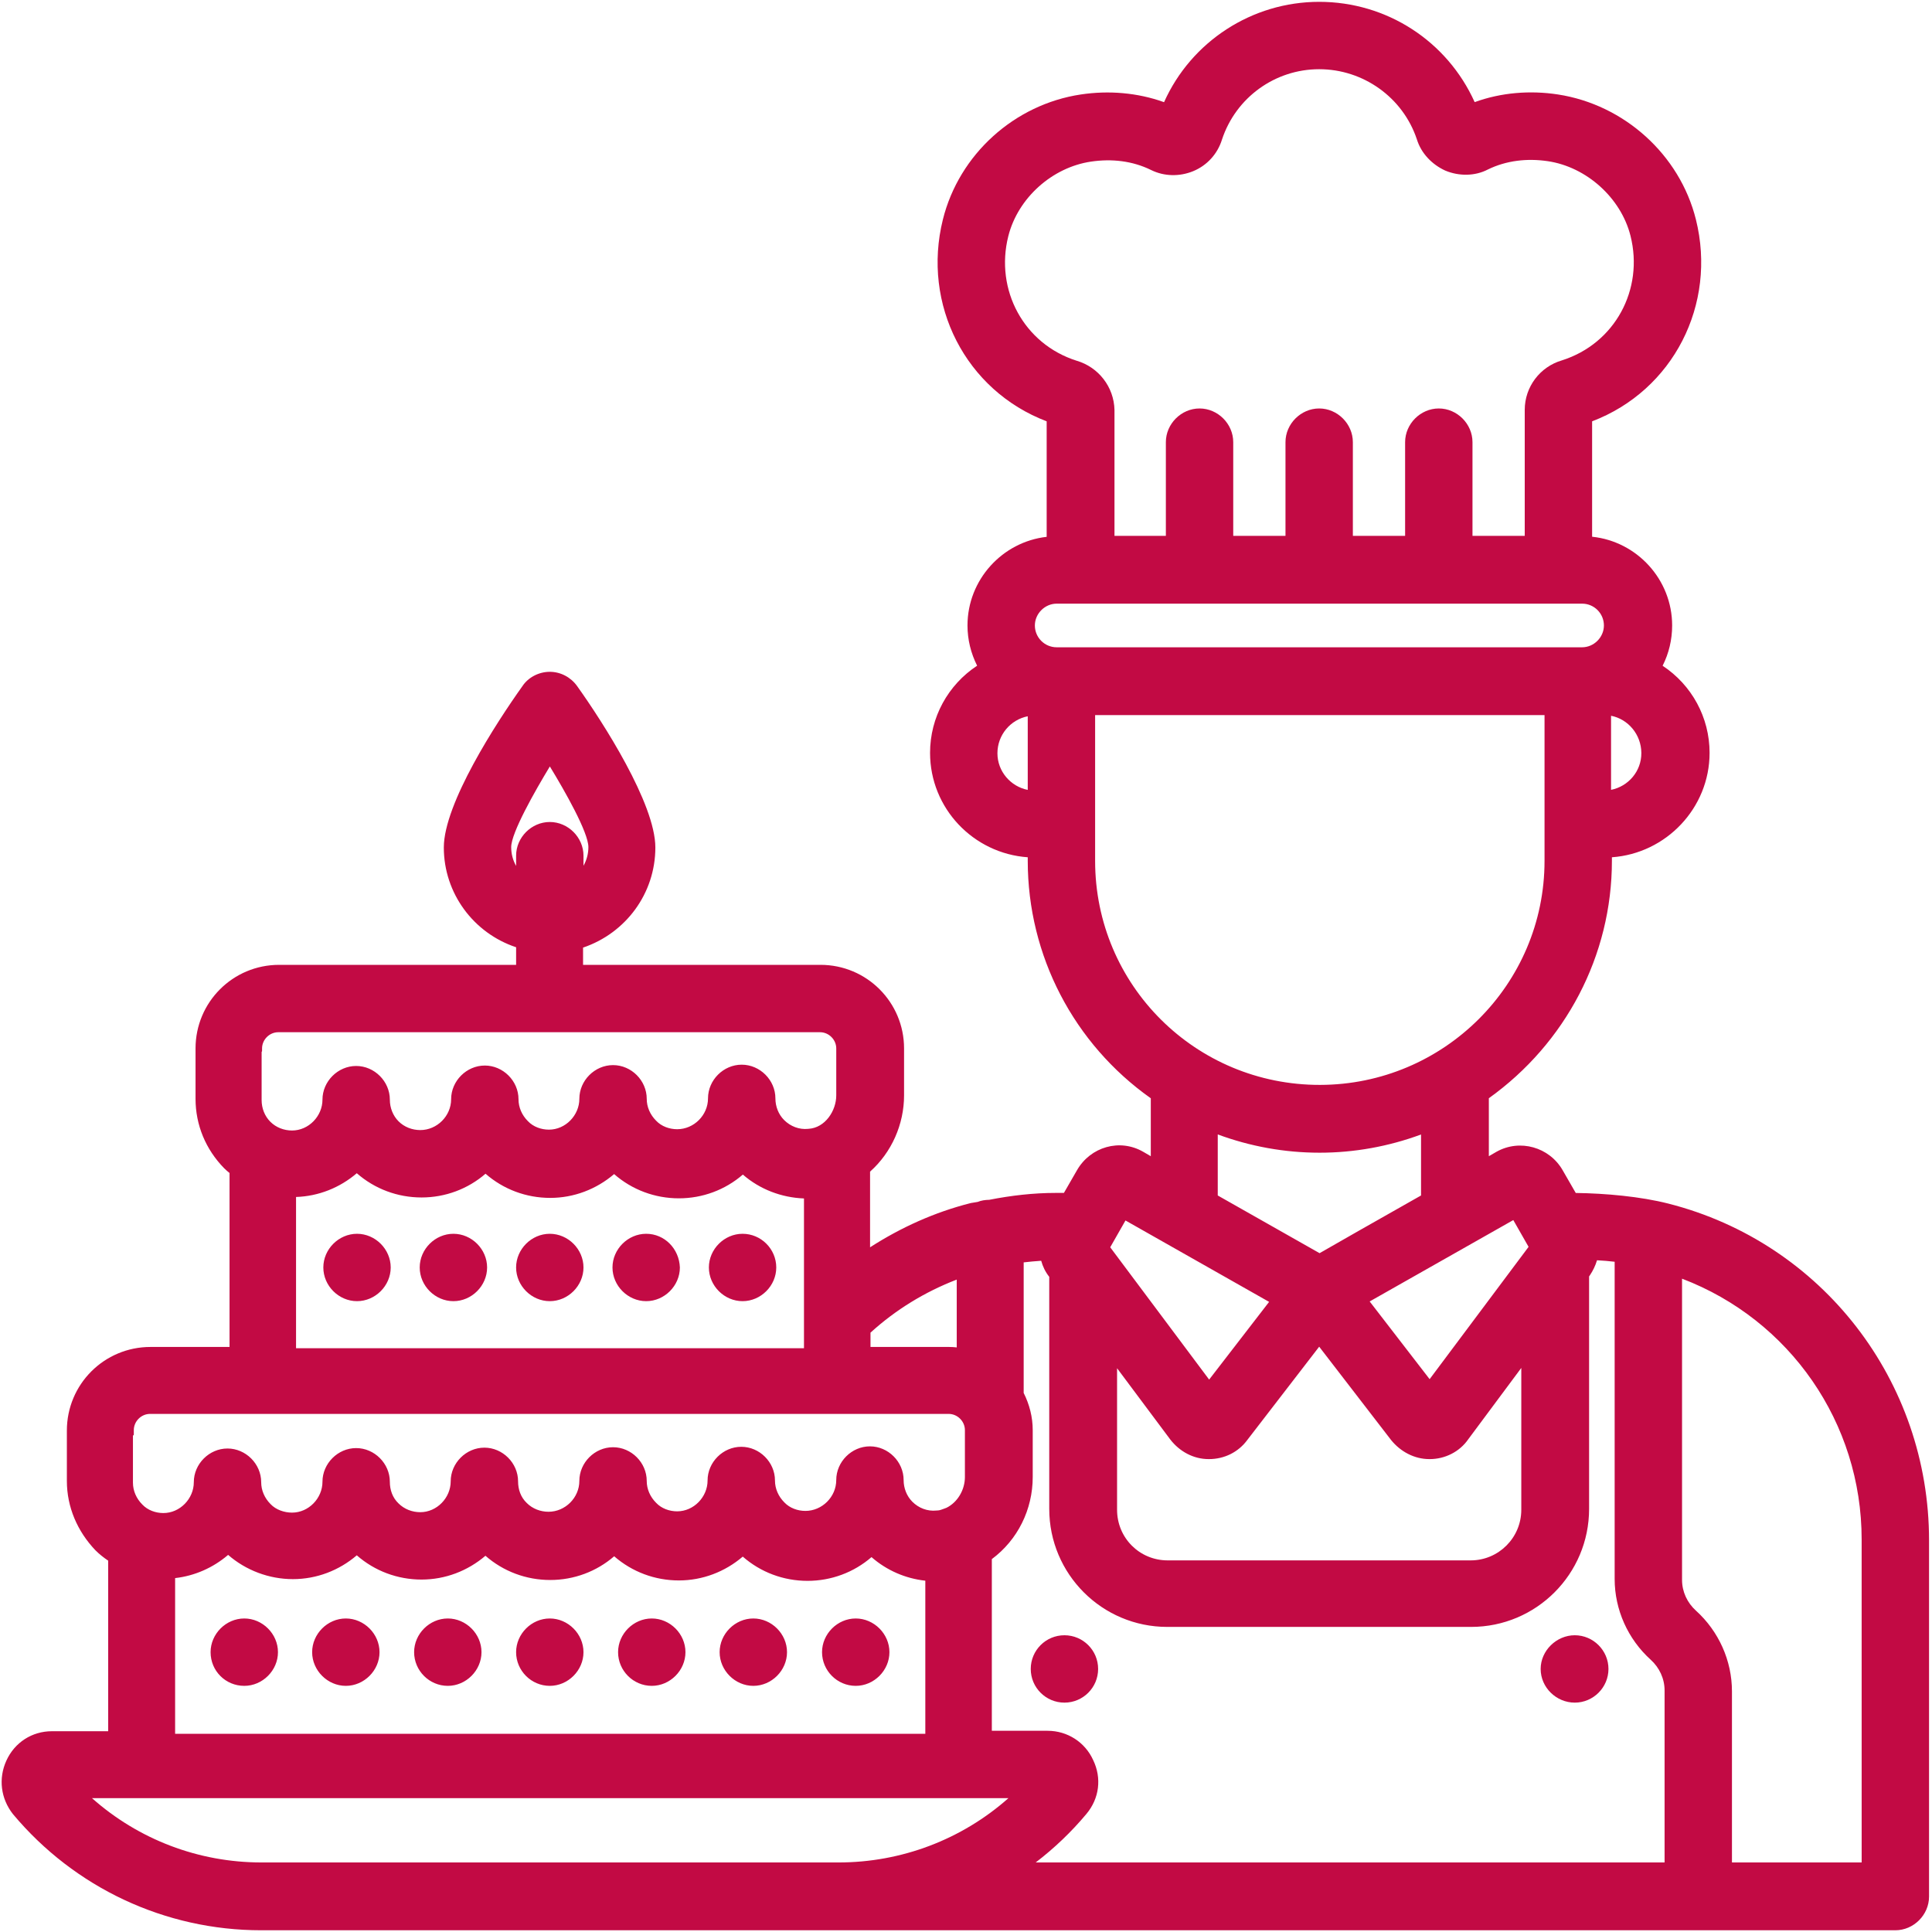 <?xml version="1.0" encoding="UTF-8"?> <!-- Creator: CorelDRAW 2019 (64-Bit) --> <svg xmlns="http://www.w3.org/2000/svg" xmlns:xlink="http://www.w3.org/1999/xlink" xmlns:xodm="http://www.corel.com/coreldraw/odm/2003" xml:space="preserve" width="210mm" height="210mm" style="shape-rendering:geometricPrecision; text-rendering:geometricPrecision; image-rendering:optimizeQuality; fill-rule:evenodd; clip-rule:evenodd" viewBox="0 0 21000 21000"> <defs> <style type="text/css"> <![CDATA[ .fil0 {fill:#C20A44} ]]> </style> </defs> <g id="Слой_x0020_1">  <path class="fil0" d="M1175.83 18817.63l0 -1853.99c-48.94,-33.2 -95.85,-69.83 -139.18,-113.31 -195.43,-205.72 -309.83,-468.8 -309.83,-753.53l0 -547.19c0,-502.93 405.84,-908.77 908.76,-908.77l859.36 0 0 -1890.93c-20.26,-16.2 -39.9,-32.72 -58.6,-51.58 -199.64,-204.17 -310.92,-468.95 -310.92,-754.78l0 -547.35c0,-502.77 405.84,-908.76 908.61,-908.76l2575.89 0 0 -191.23c-463.19,-153.51 -785.8,-587.55 -785.8,-1084.25 0,-476.74 572.6,-1359.01 853.91,-1753.16 64.52,-98.18 181.25,-156.47 297.98,-156.47 117.51,0 228.48,59.07 296.58,154.45 280.07,391.96 850.79,1278.9 850.79,1755.18 0,499.97 -321.67,930.89 -785.8,1088.15l0 187.33 2580.41 0c502.78,0 908.77,405.99 908.77,908.76l0 509.94c0,314.35 -135.13,620.44 -369.52,828.97l0 822.58c335.85,-216.17 703.19,-381.99 1091.1,-480.02l4.83 -1.25 5.15 -0.78c22.91,-3.89 45.82,-7.63 68.73,-11.38 38.96,-15.89 80.42,-21.97 125.77,-22.91 238.14,-46.91 480.64,-74.8 723.61,-74.96l87.9 0 142.29 -247.02c146.03,-253.73 464.59,-347.39 720.18,-199.49l81.83 47.53 0 -629.63c-836.92,-591.61 -1337.51,-1550.55 -1337.51,-2580.88l0 -38.8c-591.3,-41.31 -1061.81,-532.54 -1061.81,-1135.06 0,-386.04 195.28,-739.04 511.66,-947.26 -67.95,-135.43 -104.73,-283.33 -104.73,-437.16 0,-496.38 378.09,-908.92 860.6,-963.46l0 -1255.53c-882.42,-336.02 -1357.45,-1270.96 -1128.2,-2193.28 176.11,-708.65 778.01,-1251.48 1499.59,-1359.48 303.75,-45.51 616.08,-19.8 904.56,83.69 295.64,-659.71 955.67,-1090.64 1686.14,-1090.64 735.61,0 1391.27,427.5 1690.04,1090.17 288.48,-104.73 602.05,-129.82 905.64,-83.22 718.78,110.5 1323.17,652.85 1499.28,1359.32 229.73,922.48 -245.93,1857.42 -1128.35,2193.44l0 1254.44c486.87,50.33 869.95,464.74 869.95,964.55 0,153.98 -35.22,302.51 -103.64,437.78 315.91,208.38 510.57,561.07 510.57,946.64 0,600.02 -472.38,1093.44 -1061.65,1135.06l0 38.8c0,1030.95 -505.27,1984.6 -1337.67,2580.41l0 630.1 83.38 -48.31c253.26,-142.13 574.16,-50.96 718.63,200.27l142.6 247.64c324.48,4.21 703.35,38.34 1006.64,115.49 1676.17,426.56 2833.51,1932.7 2833.51,3659.67l0 3872.88c0,198.86 -167.38,366.09 -366.25,366.09l-17763.95 0c-1042.33,0 -2026.21,-460.69 -2697.3,-1263.01 -131.85,-168.01 -159.9,-385.57 -71.23,-580.54 89.77,-197.62 278.2,-319.96 495.45,-319.96l611.25 0zm4800.8 -10486.69c-163.95,270.4 -420.17,721.9 -420.17,876.35 0,74.49 18.86,144.31 53.46,204.94l0 -111.43c0,-198.87 167.23,-366.1 366.09,-366.1 198.87,0 366.25,167.23 366.25,366.1l0 109.56c34.29,-60.78 53.3,-130.29 53.3,-203.07 0,-158.66 -254.82,-607.51 -418.93,-876.35zm6165.44 6541.19l0 1538.08c0,306.25 244.06,550.46 550.46,550.46l3292.8 0c303.75,0 550.46,-246.4 550.46,-550.46l0 -1541.51 -576.8 775.82c-93.98,136.21 -253.25,215.23 -418.14,215.23l-4.68 0c-161.46,0 -312.63,-79.95 -415.34,-206.97l-781.9 -1014.9 -779.87 1012.09c-98.03,134.66 -251.7,209.78 -417.53,209.78l-4.67 0c-164.42,0 -315.6,-82.45 -416.59,-213.2l-578.2 -774.42zm4306.91 -1610.56l-1561.3 884.61 651.76 844.7 1075.53 -1438.18 -165.99 -291.13zm1062.44 -5481.56l0 805.28c187.64,-37.41 330.87,-202.14 329.31,-401.32 -1.56,-200.11 -142.76,-367.49 -329.31,-403.96zm-5397.56 -1955.76l558.56 0 0 -1018.17c0,-198.87 167.39,-366.25 366.25,-366.25 198.87,0 366.09,167.38 366.09,366.25l0 1018.17 567.92 0 0 -1018.17c0,-198.87 167.39,-366.25 366.25,-366.25 198.86,0 366.09,167.38 366.09,366.25l0 1018.17 567.92 0 0 -1018.17c0,-198.87 167.38,-366.25 366.25,-366.25 198.71,0 366.09,167.38 366.09,366.25l0 1018.17 567.92 0 0 -1368.99c0,-250.45 166.13,-468.64 403.81,-538.15 576.64,-182.35 892.86,-770.68 745.74,-1354.18 -103.95,-412.69 -478.62,-749.02 -899.57,-811.05 -223.18,-32.88 -449.31,-7.95 -650.21,90.24 -140.57,73.41 -314.19,74.5 -463.49,12.16 -145.26,-66.71 -261.99,-187.96 -308.74,-339.6 -151.65,-455.55 -582.26,-762.42 -1061.81,-762.42 -482.2,0 -906.11,309.36 -1056.51,764.44 -48,156.17 -162.86,282.56 -314.19,344.28 -146.5,59.84 -313.73,57.51 -456.33,-12.94 -203.39,-100.21 -429.68,-124.37 -652.7,-91.48 -422.98,62.34 -795.31,395.7 -899.57,811.04 -146.5,583.51 168.94,1171.84 743.09,1353.4 236.74,69.2 405.06,283.96 411.14,534.26l0 1368.99zm-628.08 737.17c-128.58,0 -237.2,108.63 -237.2,237.2 0,130.76 106.13,237.05 237.2,237.05l5710.97 0c128.42,0 237.05,-108.63 237.05,-237.05 0,-130.91 -106.13,-237.2 -237.05,-237.2l-5710.97 0zm-314.66 2024.34l0 -800.3c-187.96,37.41 -329.47,203.08 -329.47,402.25 0,197.93 144.32,361.58 329.47,398.05zm5617.31 -812.92l-4884.97 0 0 1584.06c0,1352.16 1093.6,2437.81 2444.66,2435.47 1343.43,-2.18 2440.31,-1089.55 2440.31,-2435.47l0 -1584.06zm-3551.98 4557.99l0 663.46 1106.84 627.14 430.62 -246.09 672.18 -381.05 0 -662.83c-352.53,130.29 -725.95,197.93 -1102.48,197.93 -380.9,0 -752.29,-67.8 -1107.16,-198.56zm558.25 1820.02l-1561.15 -884.76 -165.98 291.28 1075.37 1438.19 651.76 -844.71zm-3395.35 -242.19c-345.05,132.79 -663.61,327.29 -937.44,576.65l0 155.53 854.68 0c28.21,0 55.64,1.72 82.76,4.84l0 -737.02zm-7555.62 -2473.96l0 522.87c0,87.43 32.73,173.62 94.92,235.65 62.03,62.18 148.21,94.91 235.8,94.91 180.47,0 330.71,-156 330.71,-335.39 0,-198.71 167.39,-366.09 366.09,-366.09 198.87,0 366.25,167.38 366.25,366.09 0,87.59 32.89,173.77 94.92,235.8 62.18,62.19 148.36,94.92 235.8,94.92 182.34,0 335.39,-153.21 335.39,-335.39 0,-198.71 167.38,-366.1 366.24,-366.1 198.71,0 366.1,167.39 366.1,366.1 0,88.83 37.09,173.3 102.08,238.29 58.44,61.87 144.63,92.42 228.79,92.42 180.47,0 330.55,-156.01 330.55,-335.23 0,-198.87 167.39,-366.25 366.25,-366.25 198.87,0 366.09,167.38 366.09,366.25 0,88.68 37.1,173.15 102.24,238.14 58.29,61.87 144.63,92.41 228.48,92.41 182.5,0 335.39,-153.04 335.39,-335.38 0,-198.71 167.38,-366.1 366.25,-366.1 198.86,0 366.24,167.39 366.24,366.1 0,87.58 32.89,173.77 94.92,235.8 68.57,68.57 163.33,105.66 260.42,95.69l5.14 -0.47c179.08,-10.91 300.95,-194.66 300.95,-363.6l0 -509.94c0,-95.69 -80.57,-176.42 -176.42,-176.42l-5888.64 0c-95.85,0 -176.27,80.73 -176.27,176.42l0 29.14 -4.68 9.36zm3831.42 1327.06c-192.78,164.89 -437.47,258.87 -694.46,258.87 -260.43,0 -508.7,-92.73 -703.2,-262.77 -191.85,166.3 -437.94,258.09 -695.25,258.09 -260.73,0 -509.47,-93.04 -704.13,-263.54 -184.06,157.56 -415.81,250.45 -660.18,258.24l0 1644.22 5520.99 0 0 -1628.17c-244.37,-9.5 -478.93,-98.34 -664.39,-259.64 -191.85,166.6 -438.09,258.24 -695.4,258.24 -260.74,0 -509.32,-93.04 -703.98,-263.54zm-2794.54 648.96c198.86,0 366.24,167.38 366.24,366.09 0,199.02 -167.38,366.25 -366.24,366.25 -198.87,0 -366.1,-167.23 -366.1,-366.25 0,-198.71 167.23,-366.09 366.1,-366.09zm1047.78 0c198.86,0 366.24,167.38 366.24,366.09 0,199.02 -167.38,366.25 -366.24,366.25 -198.87,0 -366.25,-167.23 -366.25,-366.25 0,-198.71 167.38,-366.09 366.25,-366.09zm1047.62 0c198.87,0 366.25,167.38 366.25,366.09 0,199.02 -167.38,366.25 -366.25,366.25 -198.86,0 -366.09,-167.23 -366.09,-366.25 0,-198.71 167.23,-366.09 366.09,-366.09zm1047.78 0c200.89,0 359.08,163.64 366.25,366.09 0,199.02 -167.54,366.25 -366.25,366.25 -198.86,0 -366.25,-167.23 -366.25,-366.25 0,-198.71 167.39,-366.09 366.25,-366.09zm1047.63 0c201.35,0 366.24,165.2 366.24,366.09 0,199.02 -167.38,366.25 -366.24,366.25 -198.71,0 -366.1,-167.23 -366.1,-366.25 0,-198.71 167.39,-366.09 366.1,-366.09zm2214.32 2979.39c124.52,-60.78 202.44,-197.93 202.44,-335.39l0 -509.79c0,-95.85 -80.57,-176.42 -176.42,-176.42l-8680.85 0c-95.69,0 -176.42,80.57 -176.42,176.42l0 50.96 -9.35 9.36 0 510.25c0,88.83 37.09,173.3 102.23,238.29 58.29,61.88 144.63,92.42 228.64,92.42 180.47,0 330.71,-156 330.71,-335.39 0,-198.86 167.38,-366.24 366.09,-366.24 198.87,0 366.25,167.38 366.25,366.24 0,88.84 37.09,173.31 102.08,238.3 58.29,61.87 149.62,92.42 233.31,92.42 180.47,0 330.71,-156.01 330.71,-335.39 0,-198.71 167.39,-366.09 366.09,-366.09 198.87,0 366.25,167.38 366.25,366.09 0,87.43 28.37,172.68 94.92,235.8 62.18,62.03 148.36,94.91 235.8,94.91 180.63,0 330.71,-156 330.71,-335.39 0,-198.86 167.38,-366.09 366.09,-366.09 198.87,0 366.25,167.23 366.25,366.09 0,87.28 28.37,172.53 94.91,235.8 62.19,62.19 148.37,94.92 235.8,94.92 182.51,0 335.39,-153.2 335.39,-335.39 0,-198.87 167.39,-366.1 366.25,-366.1 198.87,0 366.09,167.23 366.09,366.1 0,88.83 37.1,173.3 102.24,238.29 58.29,61.87 144.63,92.42 228.48,92.42 180.63,0 330.71,-156.01 330.71,-335.39 0,-198.86 167.39,-366.09 366.25,-366.09 198.86,0 366.25,167.23 366.25,366.09 0,88.84 37.09,173.31 102.08,238.3 58.29,61.71 144.63,92.42 228.63,92.42 182.35,0 335.39,-153.21 335.39,-335.39 0,-198.87 167.38,-366.25 366.09,-366.25 198.87,0 366.25,167.38 366.25,366.25 0,87.43 32.89,173.61 94.91,235.8 68.58,68.57 163.33,105.66 260.59,95.53l6.23 -0.62 6.39 0c22.44,0 52.83,-12.31 73.72,-20.11l20.88 -7.94 0.94 0zm-8382.25 763.19l0 1692.38 8154.39 0 0 -1664.17c-216.79,-23.69 -420.17,-112.21 -584.9,-256.37 -191.85,166.45 -438.1,258.09 -695.41,258.09 -260.73,0 -509.31,-93.04 -703.97,-263.54 -192.79,165.04 -437.47,259.02 -694.47,259.02 -260.27,0 -508.54,-92.89 -703.2,-262.77 -191.85,166.3 -437.93,257.94 -695.24,257.94 -260.74,0 -509.48,-93.05 -704.13,-263.39 -192.64,164.89 -437.32,258.71 -694.32,258.71 -260.89,0 -509.47,-93.04 -704.13,-263.54 -192.63,165.04 -437.31,258.87 -694.31,258.87 -257.62,0 -510.57,-94.76 -704.13,-263.55 -162.71,139.33 -362.82,228.17 -576.18,252.32zm751.82 1171.22c-203.85,0 -366.25,-162.86 -366.25,-366.09 0,-198.87 167.39,-366.25 366.25,-366.25 198.71,0 366.09,167.38 366.09,366.25 0,198.71 -167.38,366.09 -366.09,366.09zm1103.73 -732.34c198.87,0 366.25,167.38 366.25,366.25 0,198.71 -167.38,366.09 -366.25,366.09 -198.86,0 -366.09,-167.38 -366.09,-366.09 0,-198.87 167.23,-366.25 366.09,-366.25zm1108.56 732.34c-201.35,0 -366.24,-165.2 -366.24,-366.09 0,-198.87 167.38,-366.25 366.24,-366.25 198.87,0 366.1,167.38 366.1,366.25 0,198.71 -167.23,366.09 -366.1,366.09zm1108.41 0c-201.2,0 -366.09,-165.2 -366.09,-366.09 0,-198.87 167.23,-366.25 366.09,-366.25 198.87,0 366.25,167.38 366.25,366.25 0,198.71 -167.38,366.09 -366.25,366.09zm1108.56 0c-201.36,0 -366.24,-165.2 -366.24,-366.09 0,-198.87 167.38,-366.25 366.24,-366.25 198.87,0 366.1,167.38 366.1,366.25 0,198.71 -167.23,366.09 -366.1,366.09zm1103.73 0c-198.71,0 -366.09,-167.38 -366.09,-366.09 0,-198.87 167.38,-366.25 366.09,-366.25 198.87,0 366.25,167.38 366.25,366.25 0,198.71 -167.38,366.09 -366.25,366.09zm1113.24 0c-201.36,0 -366.25,-165.2 -366.25,-366.09 0,-198.87 167.39,-366.25 366.25,-366.25 198.87,0 366.25,167.38 366.25,366.25 0,198.71 -167.38,366.09 -366.25,366.09zm1659.65 1220.77l-9961.16 0c506.2,449.16 1157.19,698.83 1842.3,698.83l6272.19 0c684.96,0 1339.53,-249.67 1846.67,-698.83zm356.12 -5841.26c-63.59,4.21 -127.02,10.29 -190.3,17.45l0 1419.18c63.12,125.92 98.35,262.45 98.35,404.27l0 509.79c0,352.84 -163.18,683.56 -444.49,892.08l0 1866.15 606.73 0c214.76,0 406.45,124.22 494.2,317.16 95.53,196.99 67.79,418.3 -72.47,586.15 -164.11,196.53 -349.42,372.95 -551.56,527.86l6835.59 0 0 -1869.57c0,-128.42 -56.26,-248.58 -151.17,-334.3 -247.34,-223.49 -391.5,-543.45 -391.5,-877.13l0 -3448.34c-63.59,-7.63 -127.64,-12.78 -191.7,-16.21 -17.3,58.29 -44.26,113.62 -78.86,165.36l-7.32 10.13 0 2526.8c0,708.65 -574.15,1282.96 -1282.8,1282.96l-3302.16 0c-708.65,0 -1282.95,-574.31 -1282.95,-1282.96l0 -2522.28 -1.72 -2.18c-40.68,-51.74 -68.73,-110.19 -85.87,-172.37zm618.88 4436.74c0,202.14 -163.96,366.09 -366.25,366.09 -202.14,0 -366.09,-163.95 -366.09,-366.09 0,-202.29 163.95,-366.25 366.09,-366.25 202.29,0 366.25,163.96 366.25,366.25zm5180.92 -366.25c201.36,0 366.25,165.2 366.25,366.25 0,201.05 -164.89,366.09 -366.25,366.09 -200.73,0 -370.76,-164.57 -370.76,-366.09 0,-199.33 172.37,-366.25 370.76,-366.25zm3118.41 2469.6l-0.16 -3511.14c0,-1267.06 -780.34,-2387.78 -1952.17,-2834.29l0 3273.94c0,128.42 56.26,248.58 151.17,334.45 247.18,223.34 391.34,543.3 391.34,876.97l0 1860.07 1409.82 0z"></path> </g> </svg> 